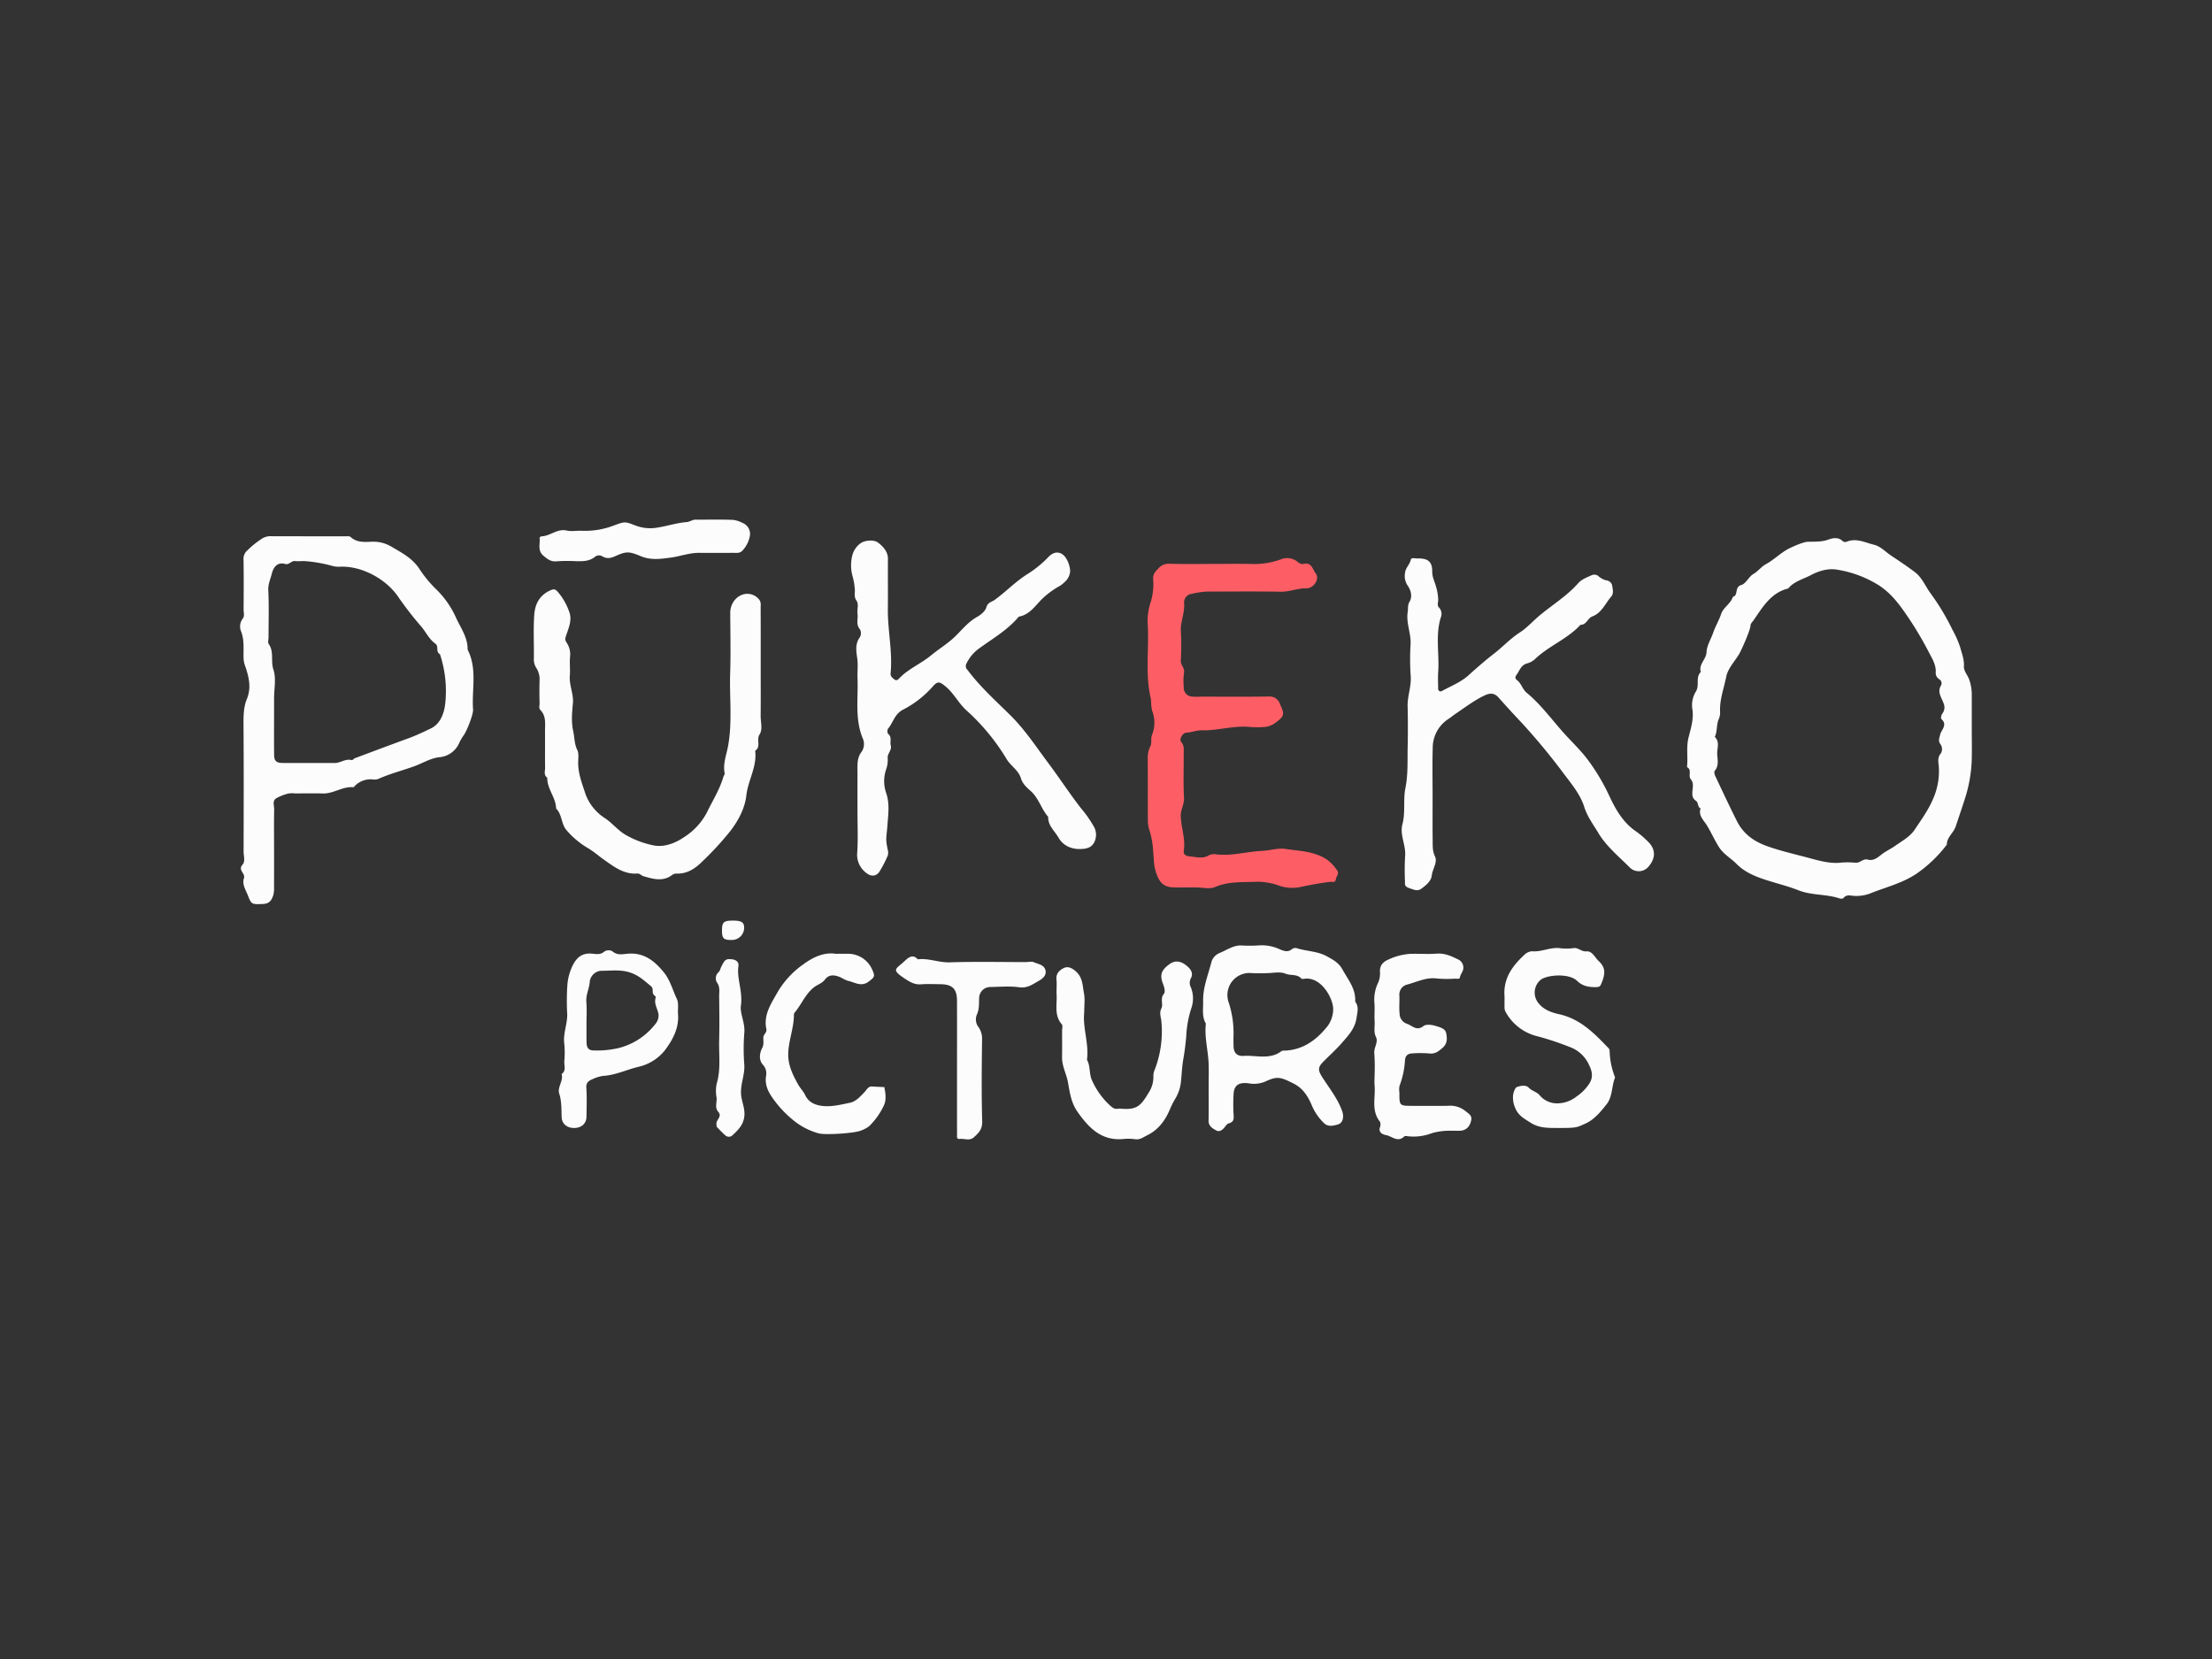 <svg id="Layer_1" data-name="Layer 1" xmlns="http://www.w3.org/2000/svg" viewBox="0 0 800 600">
  <rect x="0" y="0" width="800" height="600" fill="#333333" stroke="none"/>
  <g>
    <path d="M713.12,263.766c0,3.829.097,7.662-.025,11.488a51.482,51.482,0,0,1-2.555,13.908c-1.024,3.248-2.148,6.446-3.202,9.654-.811,2.468-3.254,3.963-3.248,6.665a48.02,48.02,0,0,1-11.012,10.543c-4.998,3.334-10.708,4.745-16.147,6.883a14.113,14.113,0,0,1-6.566,1.092c-1.219-.118-2.64-.542-3.667.802-.197.258-.979.269-1.4.126-4.791-1.629-9.989-1.033-14.774-2.913-4.158-1.634-8.555-2.65-12.796-4.087-3.572-1.21-6.968-2.733-9.72-5.52-2.085-2.111-4.717-3.458-6.433-6.224-1.564-2.522-2.755-5.243-4.309-7.763-1.083-1.755-3.117-3.458-2.225-6.049-1.222-.517-.643-2.13-1.748-2.793a2.77,2.77,0,0,1-1.236-2.488c-.09-1.745.798-3.645-.549-5.241-1.09-1.292.541-3.412-1.386-4.423.411-3.552-.348-7.093.57-10.729.805-3.184,1.869-6.492,1.427-9.921a9.424,9.424,0,0,1,1.113-6.502c1.613-2.312-.167-5.241,1.889-7.241-.849-2.811,1.954-4.545,2.071-7.16.111-2.475,1.584-4.651,2.376-6.976.803-2.357,2.109-4.465,2.888-6.8.832-2.496,3.485-3.714,4.252-6.232,2.115-.557.474-3.569,3.067-4.294,1.677-.469,2.673-2.997,4.344-3.965,1.732-1.004,2.88-2.668,4.516-3.551,3.063-1.653,5.444-4.242,8.585-5.772,1.649-.803,5.021-2.28,6.53-2.334,2.557-.092,5.062.12,7.636-.843,1.376-.515,3.57-.957,5.116.665a1.567,1.567,0,0,0,1.393.152c3.456-1.433,6.562.296,9.752,1.057,2.519.601,4.255,2.602,6.333,3.985,2.882,1.918,5.77,3.837,8.53,5.922,2.603,1.966,3.798,5.067,5.653,7.637a84.459,84.459,0,0,1,7.94,13.19,38.333,38.333,0,0,1,2.803,6.297c.569,2.215,1.543,4.48,1.368,7.033-.113,1.653,1.502,3.248,2.041,5.098a16.553,16.553,0,0,1,.8,4.637C713.131,255.108,713.12,259.437,713.12,263.766ZM666.042,311.95a33.995,33.995,0,0,1,4.926.048c1.738.276,2.783-1.615,4.606-1.095,1.854.528,3.414-.656,4.736-1.722,1.613-1.3,3.492-2.126,5.134-3.293,2.489-1.769,5.325-3.258,7.061-5.876,2.323-3.505,4.857-6.974,6.491-10.804a24.647,24.647,0,0,0,2.187-12.124c-.149-1.511-.548-3.165.802-4.681a3.064,3.064,0,0,0-.201-3.252c-.897-1.217-.399-2.156-.096-3.467.397-1.718,2.757-3.487.491-5.586-.352-.326-.165-1.467.455-2.239a3.709,3.709,0,0,0,.216-3.671c-.723-2.072-2.351-3.974-.78-6.4a1.724,1.724,0,0,0-.738-2.151,2.704,2.704,0,0,1-1.249-2.491c.164-2.61-1.222-4.836-2.354-7a125.221,125.221,0,0,0-7.064-12.066c-3.116-4.615-6.215-9.201-11.139-12.383a40.297,40.297,0,0,0-15.154-5.674c-3.333-.592-6.72.53-9.594,2.048-2.727,1.44-5.962,2.187-8.041,4.761-6.306,1.54-9.229,6.75-12.562,11.533-.456.655-1.051,1.079-1.114,2.063-.108,1.675-3.315,8.889-4.16,10.258-1.633,2.648-4.024,5.179-4.585,8.054-.814,4.171-2.431,8.26-2.223,12.633a5.932,5.932,0,0,1-.516,2.777c-.857,1.963-.421,4.336-1.392,6.365,1.878,1.799.797,4.078.865,6.115.067,2.033.734,4.236-.881,6.126-.29.339-.095,1.318.164,1.867,2.561,5.441,5.115,10.888,7.806,16.265,2.363,4.721,6.149,7.456,11.259,9.243,4.265,1.492,8.636,2.545,12.947,3.661C656.914,310.976,661.571,312.564,666.042,311.95Z" fill="#fcfcfc"/>
    <path d="M99.12,306.269c0,4.833.012,9.666-.01,14.499a10.108,10.108,0,0,1-.247,2.897c-.755,2.438-1.798,3.209-4.024,3.286-3.72.128-3.928.143-5.135-2.986-.778-2.018-2.23-4.125-1.488-6.313.628-1.851-2.283-2.917-.518-4.912,1.095-1.238.396-3.177.4-4.792.037-15.166.083-30.332-.026-45.497-.024-3.269-.033-6.63,1.173-9.534,1.705-4.105.798-7.849-.424-11.609a10.521,10.521,0,0,1-.703-2.699c-.183-3.376.383-6.761-.875-10.131a4.675,4.675,0,0,1,.512-4.7c.814-.964.336-2.224.344-3.34.045-5.999.078-12-.02-17.998a3.969,3.969,0,0,1,1.443-3.435,31.578,31.578,0,0,1,4.859-3.954,5.809,5.809,0,0,1,3.058-1.123c9.166.042,18.332.018,27.498.032.636.001,1.488-.097,1.871.254,2.297,2.099,5.087,1.808,7.798,1.708a12.689,12.689,0,0,1,7.223,1.943c3.663,2.156,7.232,3.991,9.794,7.799a42.578,42.578,0,0,0,6.171,7.5,33.423,33.423,0,0,1,7.245,10.491c1.698,3.608,4.179,7.019,4.08,11.305,3.582,6.954,1.442,14.438,1.971,21.673.124,1.696-2.157,7.47-3.271,9.132a17.003,17.003,0,0,0-1.676,2.804,8.596,8.596,0,0,1-7.278,5.287c-3.36.418-6.137,2.25-9.165,3.321-4.205,1.488-8.556,2.634-12.652,4.425a3.63,3.63,0,0,1-1.854.328,8.027,8.027,0,0,0-6.998,2.446c-.114.121-.246.348-.352.338-3.923-.376-7.198,2.367-11.081,2.258-3.33-.093-6.666-.019-9.999-.019a9.381,9.381,0,0,0-2.489.039,18.324,18.324,0,0,0-4.295,1.671c-1.613.953-.794,2.719-.824,4.111C99.058,297.268,99.12,301.769,99.12,306.269Zm0-48.676c0,5.162-.036,10.324.018,15.486.022,2.09.827,2.846,2.985,2.858,6.327.037,12.655.017,18.983.011,2.079-.002,3.871-1.666,6.093-1.044.302.085.749-.534,1.178-.695,6.486-2.433,12.971-4.869,19.478-7.247,2.751-1.005,5.433-2.287,8.016-3.533,3.407-1.644,4.809-5.49,5.176-9.177A42.391,42.391,0,0,0,159.12,236.605c-1.652-.792-.328-2.876-1.655-3.811-2.182-1.537-3.296-3.965-4.92-5.964a127.534,127.534,0,0,1-8.266-10.591c-4.226-6.515-12.92-11.451-20.894-11.299a9.578,9.578,0,0,1-2.918-.189,50.883,50.883,0,0,0-9.743-1.779c-1.318-.135-2.676.098-3.99-.055-1.39-.161-2.139,1.458-3.59,1.048-2.992-.843-4.323,1.433-4.829,3.472-.483,1.946-1.391,3.807-1.284,6.028.273,5.648.091,11.319.091,16.98,0,.833-.337,1.905.057,2.457,2.009,2.822.668,6.183,1.71,9.281,1.057,3.141.233,6.915.233,10.412Z" fill="#fcfcfc"/>
    <path d="M310.12,293.648c0-4.665-.02-9.33.008-13.995.016-2.708-.362-5.438,1.562-7.866a5.055,5.055,0,0,0,.327-4.758c-2.922-7.082-1.588-14.453-1.882-21.706-.095-2.329.224-4.696-.077-6.989-.36-2.74-.918-5.327.908-7.847a3.006,3.006,0,0,0,.076-2.844c-1.585-1.784-.649-3.783-.908-5.655-.223-1.609.558-3.446-.404-4.816-1.011-1.44-.41-2.857-.591-4.267a24.361,24.361,0,0,0-.833-4.642,14.578,14.578,0,0,1-.05-7.406,7.673,7.673,0,0,1,3.214-4.533c1.762-1.014,4.722-1.143,6.121-.062,1.648,1.274,3.578,3.166,3.549,5.905-.064,5.997.039,11.996-.034,17.993-.095,7.714,1.714,15.34,1.02,23.078a1.89,1.89,0,0,0,.538,1.784c.748.662,1.411,1.543,2.421.455,3.297-3.55,7.865-5.34,11.557-8.391,2.684-2.218,5.713-4.043,8.301-6.436,2.747-2.54,4.988-5.608,8.375-7.498,1.4-.781,3.025-2.115,3.413-3.512.503-1.808,1.981-1.933,2.975-2.652,4.126-2.986,7.615-6.717,12.022-9.445a39.446,39.446,0,0,0,7.501-6.152c2.201-2.294,4.82-2.024,6.456.709a9.809,9.809,0,0,1,1.352,4.397,5.721,5.721,0,0,1-2.083,4.086,9.244,9.244,0,0,1-1.877,1.445,29.953,29.953,0,0,0-6.505,4.896c-2.331,2.395-4.3,5.367-7.964,6.069-.271.052-.489.436-.71.684-3.88,4.373-8.883,7.295-13.553,10.671a14.404,14.404,0,0,0-4.734,5.482,1.92,1.92,0,0,0,.316,2.476c4.558,6.115,10.232,11.172,15.604,16.504,5.273,5.234,9.281,11.4,13.695,17.298,3.992,5.335,7.624,10.921,11.708,16.183a42.095,42.095,0,0,1,4.853,6.989,6.047,6.047,0,0,1-.189,5.627c-.993,1.646-2.585,2.058-4.617,2.146-3.682.158-6.595-1.349-8.2-4.176-1.341-2.363-3.821-4.32-3.682-7.449-2.514-2.853-3.42-6.788-6.352-9.371-1.452-1.279-2.947-2.645-3.502-4.536-.863-2.94-3.568-4.404-5.11-6.859A77.052,77.052,0,0,0,349.75,257.117c-2.991-2.597-4.669-6.287-7.734-8.823-2.205-1.825-2.895-2.09-4.808.147a36.57,36.57,0,0,1-10.639,8.23c-3.154,1.69-3.512,4.69-5.401,6.867a1.935,1.935,0,0,0,.032,1.886c1.515,1.193.577,2.8.949,4.149.486,1.764-1.243,2.876-1.101,4.598a10.349,10.349,0,0,1-.602,4.199,13.033,13.033,0,0,0-.01,8.252c1.406,3.929.801,7.877.528,11.695-.342,4.779-.818,4.74.136,9.183a3.383,3.383,0,0,1-.048,1.965,42.834,42.834,0,0,1-2.973,5.758c-1.189,1.817-3.092,1.81-4.664.57a8.244,8.244,0,0,1-3.374-7.655C310.349,303.326,310.12,298.479,310.12,293.648Z" fill="#fcfcfc"/>
    <path d="M439.627,203.95c4.499,0,9.001-.095,13.497.03a28.05,28.05,0,0,0,10.286-1.743,5.944,5.944,0,0,1,5.11.417c.848.473,1.713,1.589,2.942,1.284,2.919-.726,3.321,2.12,4.4,3.474,1.49,1.869-.624,5.431-3.512,5.383-3.157-.052-5.979,1.252-9.088,1.204-8.997-.138-17.997-.06-26.995-.039a30.767,30.767,0,0,0-5.121.783,3.151,3.151,0,0,0-2.888,3.513c.254,3.489-1.396,6.648-1.186,10.097a85.449,85.449,0,0,1-.018,10.492c-.108,1.729,1.558,2.77,1.14,4.606a22.097,22.097,0,0,0-.072,4.982,3.198,3.198,0,0,0,2.861,3.488,25.156,25.156,0,0,0,3.495.03c8.165,0,16.332.07,24.496-.05a3.887,3.887,0,0,1,3.861,2.472c.539,1.67,2.228,3.725.262,5.545-1.666,1.542-3.521,2.911-5.933,3.018a33.86,33.86,0,0,1-4.996-.012c-5.926-.619-11.664,1.357-17.59,1.205-1.69-.043-3.66.742-5.578.862-1.296.081-2.644,2.383-1.785,3.376,1.2,1.387.865,2.766.88,4.169.058,5.332-.186,10.677.118,15.992.136,2.384-1.239,4.257-1.175,6.592.116,4.227,1.775,8.295,1.099,12.585-.315,1.999,2.029,1.995,2.632,2.067,2.044.244,4.337.803,6.254-.332a4.102,4.102,0,0,1,2.804-.453c5.603.699,11.034-1.005,16.579-1.247,2.798-.122,5.756-1.135,8.581-.705,5.064.77,10.324.81,14.911,3.829a14.875,14.875,0,0,1,3.476,3.619c1.262,1.575-.039,2.231-.198,3.333-.239,1.665-1.368,1.018-2.209,1.127-3.442.444-6.845,1.026-10.246,1.77a14.76,14.76,0,0,1-7.708-.26,23.623,23.623,0,0,0-8.387-1.557c-5.128.248-10.24-.229-15.226,1.916-1.969.847-4.606.139-6.939.139-2.666,0-5.334.058-7.998-.014-3.75-.102-5.245-1.865-6.457-5.655-.769-2.407-.696-4.732-.926-7.117a32.007,32.007,0,0,0-1.367-7.927,10.498,10.498,0,0,1-.571-3.747c-.049-7.332-.002-14.665-.041-21.997a9.352,9.352,0,0,1,.951-4.62c.636-1.217.011-2.696.652-4.223a11.953,11.953,0,0,0,.118-8.217c-.642-1.83-.329-3.501-.71-5.193-2.019-8.967-.422-18.069-1.064-27.078a21.482,21.482,0,0,1,1.171-7.56,22.411,22.411,0,0,0,.842-8.109c-.143-1.753.712-2.736,1.785-3.793a4.775,4.775,0,0,1,3.782-1.814C428.292,204.058,433.961,203.95,439.627,203.95Z" fill="#fd5e65"/>
    <path d="M518.12,288.568c0,5.163-.048,10.326.025,15.488.027,1.889-.107,3.692.828,5.651,1.032,2.162-.886,4.536-1.152,6.92-.236,2.113-2.164,3.61-3.826,4.83-1.329.976-2.804.28-4.431-.3-1.719-.613-1.422-1.436-1.434-2.477a86.358,86.358,0,0,1,.044-8.988c.372-3.96-1.991-7.723-.973-11.56,1.158-4.363.221-8.841,1.073-13.066.988-4.903.726-9.739.823-14.61.1-4.994.121-9.995-.01-14.987-.098-3.75,1.423-7.277,1.103-11.084a88.745,88.745,0,0,1-.032-11.484c.18-3.926-1.675-7.636-1.038-11.579.2-1.237-.116-2.403.679-3.737,1.096-1.841.471-4.189-.75-5.875a6.187,6.187,0,0,1-.877-4.629c.163-1.698,1.682-2.901,2.055-4.644.191-.894,1.447-.455,2.225-.474,3.91-.094,5.566,1.047,5.532,4.774-.017,1.922.806,3.423,1.257,5.049a18.546,18.546,0,0,1,.909,5.115c-.005.948-.494,2.085.312,2.84a3.414,3.414,0,0,1,.573,3.715c-1.949,6.483-.435,13.079-.893,19.598-.14,1.989-.031,3.995-.018,5.994a.901.901,0,0,0,1.365.863c3.269-1.782,6.893-3.216,9.593-5.657,3.025-2.735,6.114-5.428,9.311-7.906,3.162-2.451,5.862-5.42,9.279-7.614,2.542-1.633,4.63-4.017,6.989-6.001,4.704-3.958,10.038-7.161,14.159-11.855,1.167-1.329,3.099-2.052,4.784-2.828a2.368,2.368,0,0,1,2.337.193,7.148,7.148,0,0,0,2.797,1.616,2.561,2.561,0,0,1,2.259,1.595c.222,1.389.74,3.133-.263,4.291-2.172,2.508-3.427,5.919-6.888,7.213-1.67.624-2.071,3.076-4.247,3.013-4.696,5.125-11.393,7.594-16.388,12.337a6.566,6.566,0,0,1-2.815,1.593c-2.397.585-2.853,2.825-4.085,4.393a1.143,1.143,0,0,0,.348,1.689c1.567,1.21,1.936,3.278,3.5,4.572,5.221,4.318,9.171,9.865,13.688,14.85,2.729,3.013,5.718,5.851,8.171,9.072a74.02,74.02,0,0,1,8.116,13.599c2.175,4.663,4.785,9.138,8.98,12.203a31.686,31.686,0,0,1,5.485,4.719c2.212,2.569,2.03,5.489-.17,8.145a4.599,4.599,0,0,1-7.166.427c-3.943-3.938-8.351-7.536-11.223-12.349-1.803-3.021-3.952-5.83-5.075-9.387-1.353-4.284-4.294-7.952-7.049-11.545a233.13,233.13,0,0,0-15.73-19.049c-2.782-2.927-5.544-5.962-8.253-9.002-1.421-1.595-2.978-1.652-4.781-.825-3.864,1.772-7.203,4.375-10.704,6.721-.912.611-1.741,1.331-2.67,1.934a12.413,12.413,0,0,0-5.613,10.516C517.992,276.574,518.12,282.573,518.12,288.568Z" fill="#fcfcfc"/>
    <path d="M275.12,241.856c0,5.663.037,11.327-.018,16.99-.022,2.293.809,4.935-.398,6.791-1.262,1.942.648,4.44-1.584,5.873.728,5.735-2.583,10.676-3.206,16.224-.506,4.504-2.753,8.799-5.619,12.615a108.236,108.236,0,0,1-10.293,11.211c-2.531,2.538-5.379,4.466-9.171,4.391a2.621,2.621,0,0,0-1.79.529c-3.353,2.515-6.941,1.391-10.429.379-.677-.197-1.161-.993-2.116-.927-4.795.33-8.296-2.358-11.958-4.936-2.05-1.443-3.908-3.136-6.138-4.399a30.676,30.676,0,0,1-7.428-6.256c-2.071-2.284-1.602-5.748-3.852-7.908-.041-4.016-3.305-7.111-3.191-11.171-1.4-.971-.763-2.422-.783-3.663-.068-4.33-.005-8.661-.034-12.992-.019-2.707.511-5.552-1.651-7.805-.694-.723-.301-1.58-.317-2.36-.059-2.83-.087-5.665.003-8.493a7.792,7.792,0,0,0-.999-4.098,5.838,5.838,0,0,1-1.08-3.07c.124-5.494-.242-11.014.158-16.481.264-3.614,1.742-6.868,5.548-8.664,1.343-.634,1.9-.717,2.832.278a22.089,22.089,0,0,1,4.223,7.252c1.158,2.94-.094,5.723-.968,8.364-.396,1.196-.717,1.676.06,2.869a7.552,7.552,0,0,1,1.258,4.985c-.245,2.306.099,4.671-.095,6.987-.288,3.447,1.45,6.601,1.107,10.089-.325,3.3-.606,6.778.112,9.948.508,2.244.398,4.652,1.486,6.853.598,1.21.344,2.888.315,4.352-.081,4.033,1.394,7.693,2.597,11.424a17.465,17.465,0,0,0,7.167,8.919c2.799,1.896,4.812,4.622,7.859,6.242a33.052,33.052,0,0,0,9.973,3.607c3.744.62,7.61-.922,10.63-2.99a23.523,23.523,0,0,0,8.263-8.856c2.075-4.299,4.678-8.356,6.025-12.995.128-.441.548-.905.47-1.283-.688-3.318.578-6.468,1.169-9.561,1.695-8.864.523-17.74.816-26.597.237-7.154.062-14.323.036-21.485a7.539,7.539,0,0,1,.975-4.105c2.16-3.642,6.661-4.245,9.318-1.282.962,1.073.692,2.137.698,3.222C275.139,227.198,275.12,234.527,275.12,241.856Z" fill="#fcfcfc"/>
    <path d="M437.12,393.29c0-3,.117-6.005-.027-8.998-.227-4.7-1.533-9.328-.973-14.086-1.503-2.55-.923-5.363-.99-8.085-.122-4.98,1.821-9.541,3.017-14.249a5.061,5.061,0,0,1,2.907-3.196c2.566-1.019,4.904-2.817,7.873-2.737a50.557,50.557,0,0,0,6.495-.033,15.328,15.328,0,0,1,7.432,1.425c1.681.692,3.003,1.105,4.445-.086a1.933,1.933,0,0,1,1.872-.256c3.564,1.084,7.413,1.014,10.792,2.919,2.191,1.235,4.173,2.208,5.56,4.724,2.055,3.727,4.889,7,4.597,11.614,1.422,1.859.806,3.728.502,5.845-.57,3.97-3.09,6.543-5.462,9.256-2.079,2.378-4.468,4.485-6.677,6.753-1.907,1.958-1.839,3.019-.267,5.481,2.51,3.93,5.463,7.591,7.121,12.046.839,2.254.433,4.564-1.611,5.101-1.601.42-3.535.949-5.047-.697a19.406,19.406,0,0,1-4.056-5.824c-1.345-3.238-3.15-6.523-6.737-8.302-4.529-2.246-5.75-2.879-10.199-.783a10.357,10.357,0,0,1-6.125.667c-3.362-.413-5.237.579-5.412,3.812a62.746,62.746,0,0,0,.024,7.994c.118,1.597-.376,2.301-1.85,2.719-.56.158-1.003.855-1.419,1.371-.78.97-1.859,1.778-2.944,1.196-1.353-.727-2.895-1.541-2.861-3.591C437.168,401.29,437.12,397.29,437.12,393.29Zm20.874-41.34a50.996,50.996,0,0,1-5.474-.031,7.97,7.97,0,0,0-8.154,10.615,35.245,35.245,0,0,1,1.762,11.709c-.049,1.326-.019,2.656-.005,3.983.025,2.403,1.108,3.814,3.621,3.652,4.587-.295,9.472,1.499,13.712-1.72.329-.25.925-.181,1.399-.203,6.15-.289,10.82-3.533,14.559-7.98a10.351,10.351,0,0,0,2.747-7.305c-.262-4.122-4.42-11.209-10.057-10.726-.493.042-1.23.213-1.453-.035-1.555-1.732-3.87-.985-5.763-1.775C462.909,351.309,460.318,351.95,457.994,351.95Z" fill="#fcfcfc"/>
    <path d="M392.12,366.177c-.597,5.473,1.767,11.212,1,17.129,1.347,2.376.675,5.219,1.939,7.693a27.487,27.487,0,0,0,6.049,8.493c1.025.905,1.882,1.858,3.406,1.463a1.53,1.53,0,0,1,.498-.004c5.77.483,7.321-.527,10.306-5.591a10.434,10.434,0,0,0,1.819-6.258,5.334,5.334,0,0,1,.503-2.278,38.517,38.517,0,0,0,2.39-17.445c-.156-1.613-.837-2.994.015-4.711.751-1.514-.555-3.449.853-5.174.645-.79.227-2.338-.277-3.654-1.24-3.233-.671-4.912,2.284-7.104,1.813-1.345,3.746-1.324,5.781.155,1.839,1.336,3.015,2.923,2.074,4.795a3.554,3.554,0,0,0-.033,3.486,10.66,10.66,0,0,1,.199,7.257,38.717,38.717,0,0,0-1.898,10.222c-.22,2.854-.608,5.758-1.092,8.55-.5,2.886-.541,5.744-.898,8.597a14.637,14.637,0,0,1-2.018,5.617,33.825,33.825,0,0,0-2.062,4.156c-1.689,3.872-4.187,7.14-8.059,9.018-1.354.657-2.63,1.729-4.436,1.412a18.39,18.39,0,0,0-4.484-.036c-7.819.58-12.29-4.189-16.316-9.913-2.258-3.21-2.769-6.958-3.406-10.553-.55-3.106-2.204-5.912-2.149-9.136.054-3.162.015-6.326.01-9.489-.002-.825.313-1.952-.103-2.428-2.833-3.235-1.679-7.094-1.877-10.728-.1-1.826.135-3.678-.056-5.489-.238-2.253,1.26-3.481,2.768-4.174,1.466-.673,2.979.09,4.368,1.363,2.402,2.202,2.299,5.141,2.822,7.844C392.443,361.351,392.12,363.578,392.12,366.177Z" fill="#fcfcfc"/>
    <path d="M563.788,407.95c-3.513-.031-6.953.186-10.223-1.904-2.353-1.504-4.544-2.591-5.657-5.552a9.246,9.246,0,0,1-.707-4.155c.108-1.162.676-2.947,1.471-3.225,1.235-.432,3.19-.838,4.217.258,1.161,1.238,2.852,1.446,3.931,2.729a8.153,8.153,0,0,0,6.796,2.925,11.214,11.214,0,0,0,6.538-2.445,16.413,16.413,0,0,0,4.562-4.563c1.662-2.487,1.022-4.789-.009-6.843a12.145,12.145,0,0,0-7.128-6.561A101.062,101.062,0,0,0,556.15,374.816a17.924,17.924,0,0,1-11.694-8.965,3.516,3.516,0,0,1-.32-1.866c-.052-1.33.052-2.668-.028-3.995-.372-6.183,2.859-10.623,7.074-14.542a4.488,4.488,0,0,1,2.853-1.411c3.465.321,6.63-1.542,10.089-1.121a18.965,18.965,0,0,0,4.984-.017c1.738-.255,2.786,1.332,4.6,1.17,2.16-.193,3.074,2.197,4.47,3.499,2.431,2.268,2.508,4.403,1.103,7.821-.422,1.028-.547,1.569-1.823,1.609-2.673.084-5.062-.282-7.087-2.263-2.855-2.793-10.708-2.246-13.159-.383a6.025,6.025,0,0,0-.705,8.573c1.976,2.404,4.818,3.306,7.389,3.883,7.552,1.694,12.551,6.746,17.548,11.971a1.694,1.694,0,0,1,.699,1.217,27.641,27.641,0,0,0,1.977,9.663c-1.303,3.156-.879,6.953-3.063,9.698-2.198,2.764-4.424,5.595-7.891,7.111C570.167,407.78,570.242,407.95,563.788,407.95Z" fill="#fcfcfc"/>
    <path d="M497.12,389.47a75.379,75.379,0,0,0-.079-8.49c-.24-2.104,1.517-4.006.606-5.893-.948-1.964-.358-3.87-.492-5.788-.151-2.156.106-4.342-.072-6.494a13.988,13.988,0,0,1,1.165-7.028,8.119,8.119,0,0,0,.846-4.143c-.175-2.521,1.124-3.802,3.295-4.715a21.603,21.603,0,0,1,7.685-1.944c3.163-.102,6.346.159,9.494-.078,2.873-.217,5.257.845,7.677,2.05a3.195,3.195,0,0,1,1.955,2.489c.333,1.682-.983,2.655-1.203,4.066-.114.729-1.129.433-1.754.44a42.926,42.926,0,0,1-6.491-.045c-3.848-.548-7.175,1.186-10.656,2.136a3.732,3.732,0,0,0-2.998,3.931c.109,2.161-.134,4.347.074,6.493a3.96,3.96,0,0,0,2.706,3.822c1.957.667,3.44,2.775,5.98.789.931-.728,3.015-.455,4.378-.024,1.419.449,3.449.905,3.777,2.537.363,1.807.57,3.818-1.328,5.424-1.45,1.227-2.651,2.245-4.727,1.996a40.397,40.397,0,0,0-5.993-.037c-1.879.057-2.663.792-2.84,2.521a30.518,30.518,0,0,1-1.959,9.189,6.894,6.894,0,0,0-.046,2.48c-.034,4.718.013,4.778,4.583,4.793,4.333.013,8.666.05,12.998-.016a8.702,8.702,0,0,1,6.281,1.887c1.208,1.003,2.428,1.578,2.111,3.257-.467,2.478-1.941,3.796-4.066,3.87-.999.035-2-.015-2.999.01a23.47,23.47,0,0,0-7.131.858,18.411,18.411,0,0,1-8.54,1.149c-.489-.074-1.213-.227-1.465.023-2.355,2.342-4.443-.039-6.557-.445-1.11-.213-2.916-.802-2.244-2.909a2.533,2.533,0,0,0-.014-1.955c-3.267-4.042-1.529-8.78-1.943-13.206C497.041,391.477,497.12,390.47,497.12,389.47Z" fill="#fcfcfc"/>
    <path d="M245.209,366.622c.458,5.25-1.99,9.608-4.914,13.441a17.033,17.033,0,0,1-9.486,5.786c-4.233,1.036-8.214,3.002-12.703,3.264a13.54,13.54,0,0,0-3.925,1.233c-1.422.616-2.239,1.251-2.123,3.084.22,3.481.106,6.986.049,10.48-.039,2.438-1.827,4.018-4.4,4.04-2.65.023-4.477-1.477-4.573-3.869-.116-2.887.038-5.723-.894-8.61-.721-2.233,1.565-4.531.894-7.032,1.72-1.228.861-3.033.955-4.585a34.635,34.635,0,0,0-.017-6.482c-.468-3.639,1.155-7.003,1.069-10.577a85.007,85.007,0,0,1,.087-10.972,19.609,19.609,0,0,1,1.701-6.255c1.445-3.072,3.359-4.956,7.033-4.676,1.524.116,3.189.568,4.671-.804a2.894,2.894,0,0,1,2.83-.061c1.937,1.738,4.141.932,6.142.851,5.636-.229,9.278,2.836,12.524,6.838,2.294,2.829,3.143,6.366,4.663,9.561C245.509,362.784,245.105,364.824,245.209,366.622ZM212.12,368.444c0,2.829-.036,5.659.012,8.487.037,2.159.773,2.985,2.84,2.996a35.573,35.573,0,0,0,8.603-.846,24.3,24.3,0,0,0,13.359-8.626,4.791,4.791,0,0,0,1.242-3.468c-.228-2.055-1.741-3.87-1.066-6.072.185-.603-.428-.825-.72-1.192-.711-.896.158-2.157-1.014-3.11-2.338-1.9-4.326-3.855-7.502-4.888-3.667-1.194-7.136-.584-10.645-.625a4.52,4.52,0,0,0-3.925,3.791c-.121,2.612-1.509,4.923-1.226,7.57A56.589,56.589,0,0,1,212.12,368.444Z" fill="#fcfcfc"/>
    <path d="M302.23,344.95c1.99,0,3.156-.005,4.321.001a9.497,9.497,0,0,1,8.96,5.89c1.073,2.295.684,2.636-1.357,4.17-2.76,2.074-5.157.136-7.633-.317a18.905,18.905,0,0,1-2.466-1.208c-1.956-.829-4.15-1.322-5.701.783-1.021,1.386-2.635,1.775-3.897,2.747-3.176,2.445-4.53,6.2-7.009,9.124a1.438,1.438,0,0,0-.315.858c-.002,4.652-1.823,9.022-2.048,13.653-.211,4.339,1.519,7.885,3.556,11.549.763,1.371,1.891,2.446,2.583,3.897,1.232,2.58,3.644,3.675,6.627,3.923,3.313.275,6.44-.567,9.556-1.192,2.129-.427,3.777-2.301,5.347-3.954.74-.78,1.243-2.031,2.681-1.931,1.466.102,2.936.153,4.403.226.405,2.243.818,4.579-.19,6.677a26.118,26.118,0,0,1-5.202,7.363,9.948,9.948,0,0,1-2.872,1.594c-2.158,1.08-13.204,1.751-15.48,1.093a24.786,24.786,0,0,1-9.419-4.944,40.173,40.173,0,0,1-5.623-5.662c-2.314-2.997-4.731-6.063-3.966-10.345a4.625,4.625,0,0,0-1.279-3.985c-1.396-1.668-1.126-4.05-.15-5.938.684-1.325.379-2.556.419-3.812.038-1.184,1.375-1.722,1.083-3.088-1.093-5.121,1.775-9.213,4.049-13.268a32.192,32.192,0,0,1,9.378-10.131C294.495,345.854,298.334,344.362,302.23,344.95Z" fill="#fcfcfc"/>
    <path d="M346.12,385.447c0-7.831.02-15.662-.008-23.492-.015-4.314-1.659-5.947-5.95-5.999-2.332-.028-4.676-.143-6.995.034-2.263.173-3.856-.698-5.74-1.936-5.28-3.469-3.52-3.455-.335-6.402,1.084-1.004,2.894-2.915,4.833-.701,3.931-.487,7.617,1.225,11.585,1.095,9.154-.299,18.324-.095,27.488-.095,1,0,2.144-.313,2.967.068,1.495.693,3.569.845,4.114,2.783.555,1.973-1.073,3.191-2.369,3.924-2.138,1.209-4.129,2.752-7.079,2.337-3.431-.483-6.982-.15-10.48-.099a4.06,4.06,0,0,0-4.027,3.918c-.099,2.069.109,4.074-.866,6.149a4.569,4.569,0,0,0,.756,4.6,7.413,7.413,0,0,1,1.161,4.503c-.113,9.829-.231,19.665.054,29.487.083,2.855-1.399,4.254-3.085,5.75-1.526,1.352-3.496.298-5.249.548-.484.069-.832-.352-.789-.981.056-.829.014-1.665.014-2.498Z" fill="#fcfcfc"/>
    <path d="M258.035,199.95c-1.666,0-3.332.026-4.998-.005-3.537-.066-6.849,1.208-10.26,1.685-3.603.504-7.35,1.071-11.066-.492-4.085-1.718-5.229-1.793-9.032-.062-1.846.84-3.144,1.091-4.839.136a2.275,2.275,0,0,0-2.698.201c-2.022,1.631-4.432,1.6-6.857,1.548a57.828,57.828,0,0,0-6.992.043c-2.065.208-3.268-.77-4.728-1.989-2.28-1.903-1.136-4.272-1.413-6.445-.022-.177.409-.588.637-.593,3.193-.073,5.703-2.892,9.183-2.096,1.741.398,3.653-.009,5.481.085a29.08,29.08,0,0,0,11.686-1.964c3.765-1.383,3.919-1.417,7.619.024a14.766,14.766,0,0,0,7.601.848c3.735-.543,7.341-1.78,11.166-2.076.86-.067,1.923-.873,3.096-.863,4.498.037,9.001-.095,13.491.091a9.85,9.85,0,0,1,3.493,1.127,4.257,4.257,0,0,1,2.564,4.848,10.605,10.605,0,0,1-2.516,4.981c-1.066,1.27-2.351.941-3.621.959C262.7,199.973,260.368,199.95,258.035,199.95Z" fill="#fcfcfc"/>
    <path d="M268.021,363.316c-.641,2.919,1.511,6.397,1.173,10.207a72.536,72.536,0,0,0-.014,11.472c.256,3.625-1.368,6.939-1.175,10.579.138,2.597,1.343,4.886,1.234,7.572-.145,3.559-2.296,5.559-4.529,7.626a1.914,1.914,0,0,1-2.286-.07,37.214,37.214,0,0,1-3.18-3.169c-.175-.188-.073-.621-.126-.937-.261-1.563,2.19-2.745.686-4.441-1.435-1.618-.45-3.483-.644-5.219a12.899,12.899,0,0,1,.031-4.967c1.55-5.153.773-10.389.9-15.584.131-5.322.078-10.65.001-15.975-.025-1.72.434-3.461-.853-5.168a2.941,2.941,0,0,1,.628-3.622c.521-.46.677-1.367,1.023-2.052,1.262-2.502,1.577-2.845,3.791-2.627,1.504.148,2.596.983,2.386,2.432C266.421,353.838,268.542,358.036,268.021,363.316Z" fill="#fcfcfc"/>
    <path d="M265.05,332.95c2.952-.01,3.998.578,4.07,2.287a4.425,4.425,0,0,1-4.223,4.713c-3.2.073-3.799-.493-3.777-3.576C261.14,333.502,261.76,332.962,265.05,332.95Z" fill="#fcfcfc"/>
  </g>
</svg>
